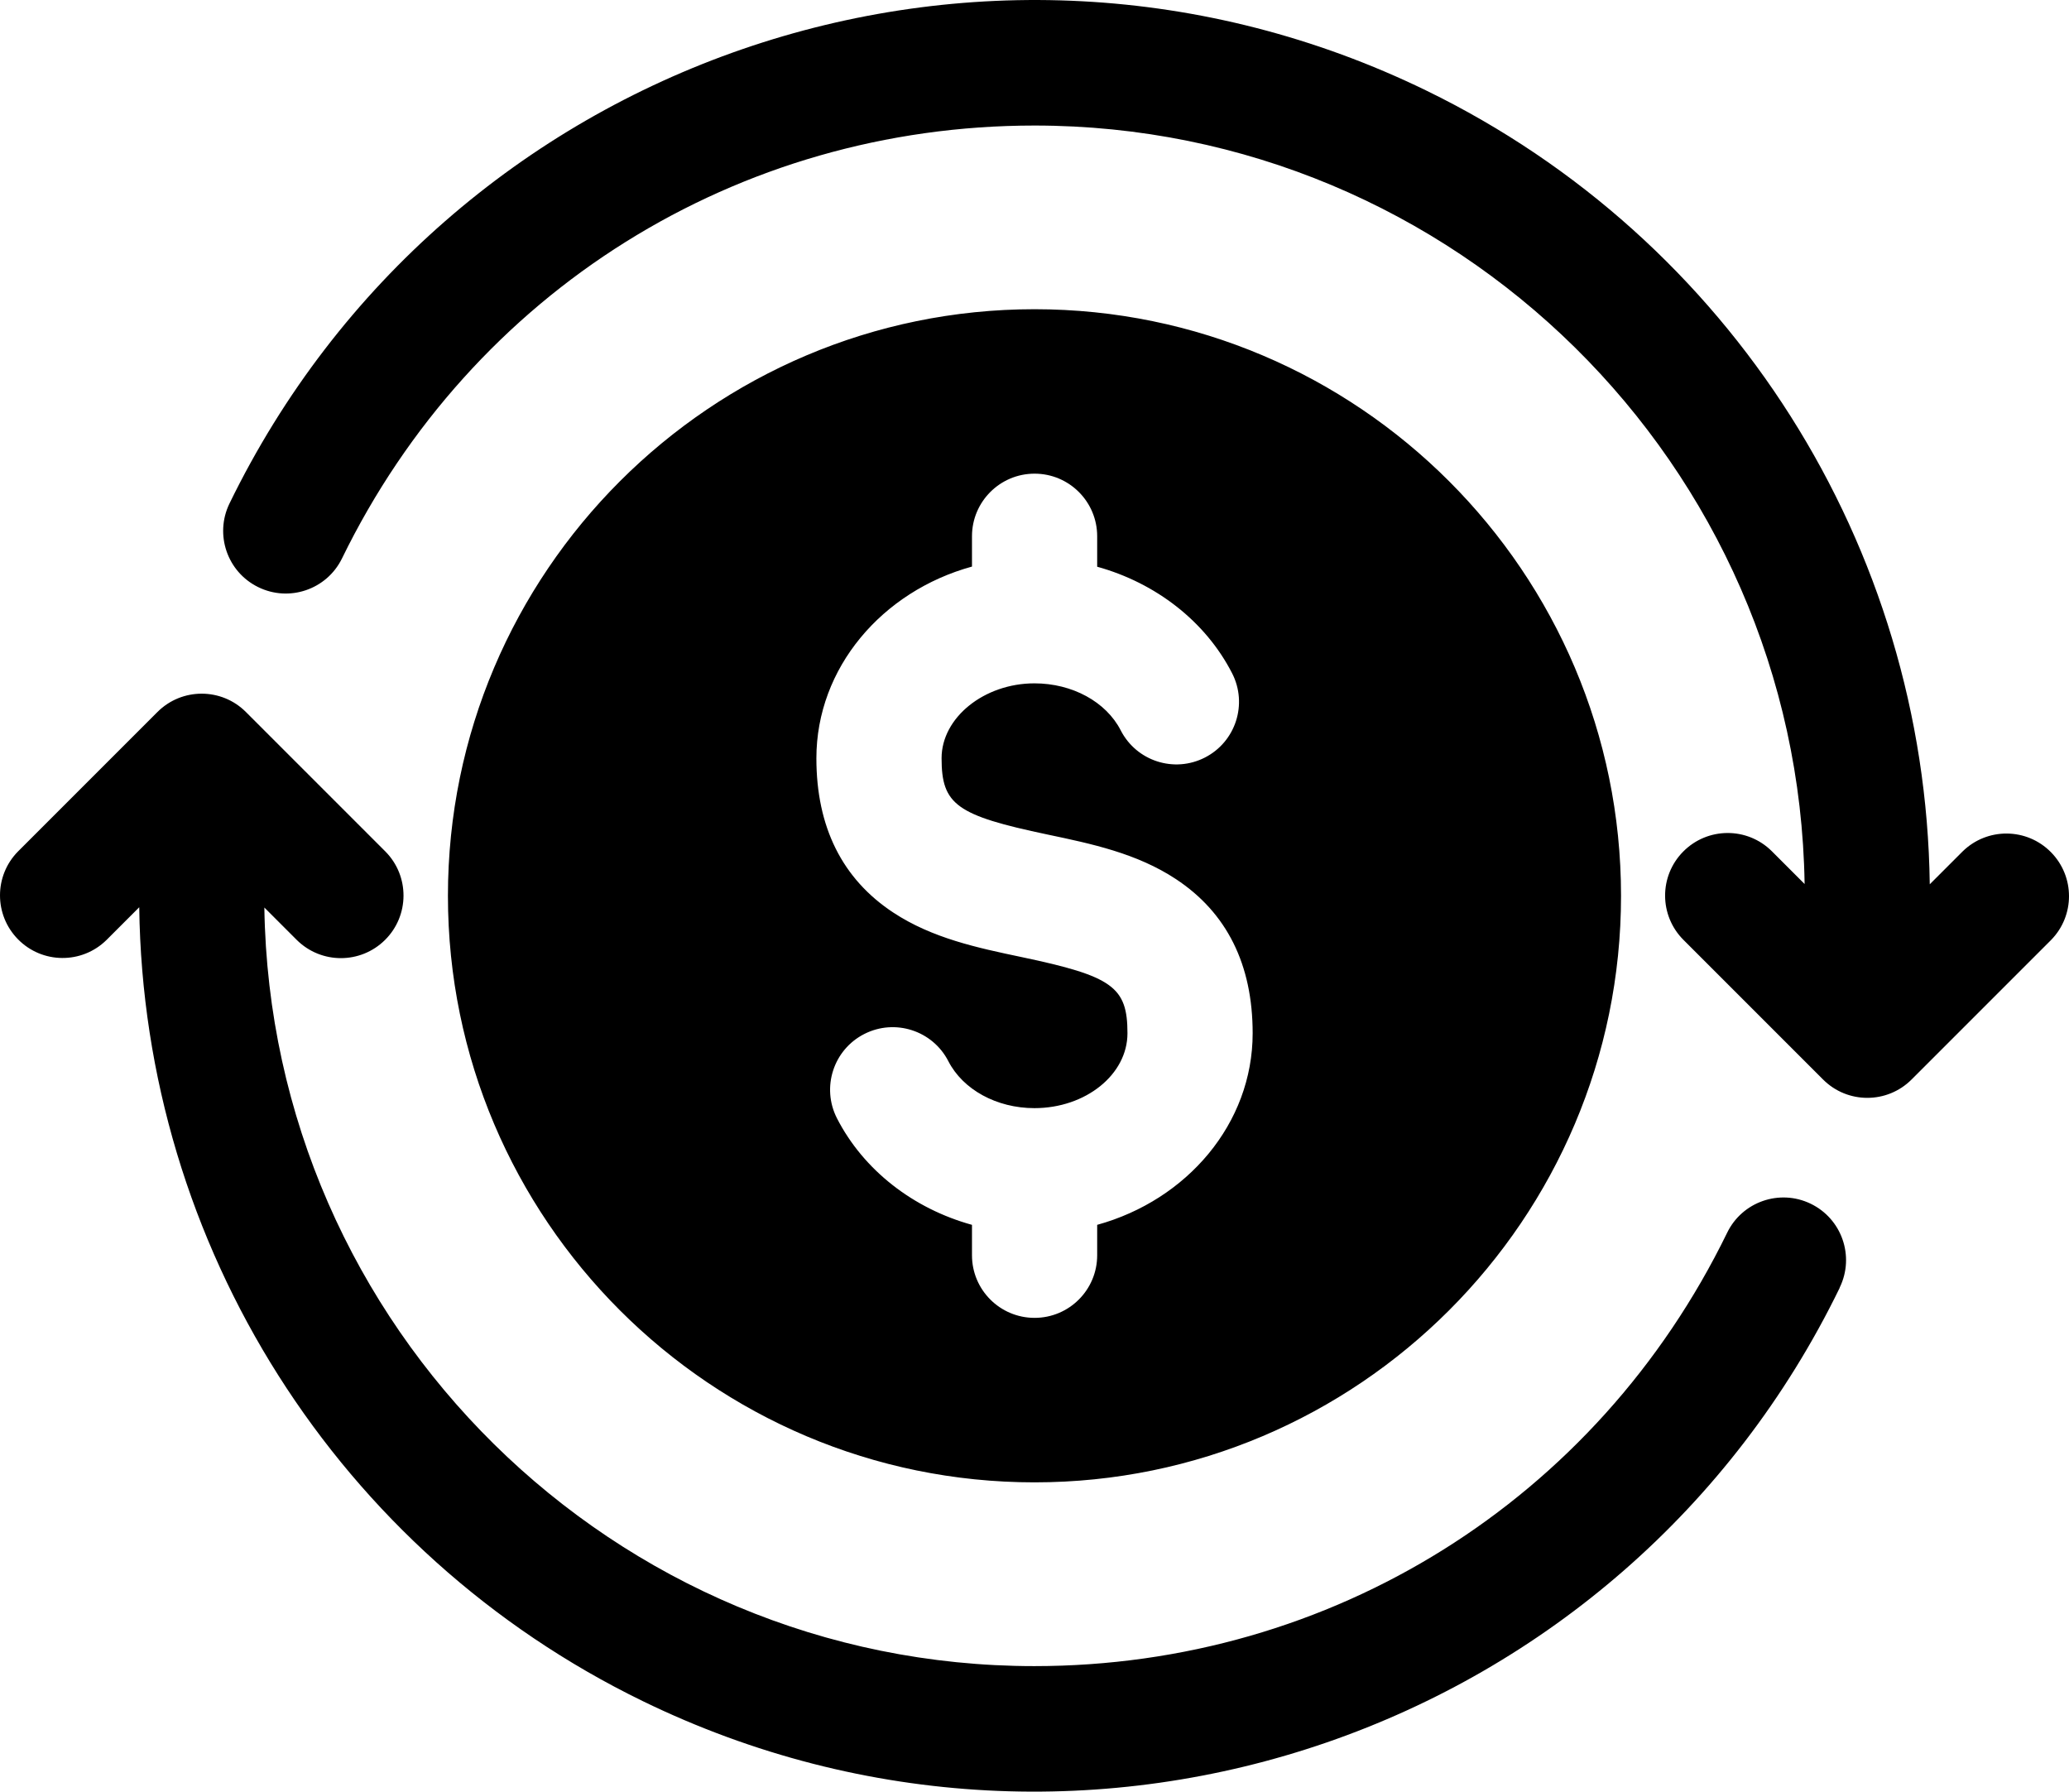 <?xml version="1.0" encoding="UTF-8"?><svg id="Layer_2" xmlns="http://www.w3.org/2000/svg" viewBox="0 0 511 442.44"><g id="Layer_1-2"><path d="M255.51,366.06c79.87,0,144.85-64.98,144.85-144.85s-64.98-144.85-144.85-144.85S110.63,141.34,110.63,221.21s64.99,144.85,144.88,144.85h0ZM240.06,139.92v-7.49c0-8.54,6.92-15.46,15.46-15.46s15.46,6.92,15.46,15.46v7.52c14.45,4,26.75,13.47,33.33,26.32,3.89,7.6.88,16.91-6.72,20.8-7.6,3.89-16.91.88-20.8-6.72-3.61-7.04-11.96-11.6-21.3-11.6-12.44,0-22.94,8.47-22.94,18.49,0,11.47,3.67,14.11,26.15,18.84,10.86,2.28,22.08,4.64,31.73,11.01,12.57,8.29,18.95,21.09,18.95,38.06,0,22.31-16.21,41.2-38.4,47.32v7.51c0,8.54-6.92,15.46-15.46,15.46s-15.46-6.92-15.46-15.46h0v-7.51c-14.46-3.99-26.77-13.47-33.36-26.34-3.87-7.61-.85-16.92,6.76-20.79,7.59-3.86,16.87-.86,20.76,6.71,3.61,7.04,11.95,11.6,21.26,11.6,12.67,0,22.98-8.3,22.98-18.49,0-11.45-3.66-14.08-26.13-18.81-10.86-2.28-22.09-4.65-31.74-11.02-12.58-8.3-18.96-21.11-18.96-38.08,0-22.33,16.23-41.24,38.44-47.34h0ZM454.37,318.02c-53.45,109.82-185.81,155.52-295.63,102.06-75.17-36.59-123.29-112.44-124.35-196.04l-8.09,8.09c-6.09,5.99-15.87,5.91-21.86-.18-5.92-6.02-5.92-15.67,0-21.68l34.44-34.44c6.04-6.04,15.83-6.04,21.86,0l34.44,34.44c6.01,6.06,5.97,15.85-.1,21.86-6.03,5.97-15.74,5.97-21.77,0l-8.02-8.02c1.56,103.56,86.26,187.33,190.17,187.33,73.36,0,138.92-40.99,171.09-106.98,3.71-7.69,12.95-10.92,20.64-7.21,7.69,3.71,10.92,12.95,7.21,20.64-.02.04-.04.08-.06.13ZM506.56,232.14l-34.44,34.44c-6.04,6.04-15.83,6.04-21.86,0l-34.44-34.44c-6.06-6.01-6.11-15.8-.09-21.86,6.01-6.06,15.8-6.11,21.86-.09.03.03.06.06.09.09l8.02,8.02c-1.56-103.54-86.28-187.3-190.2-187.3-73.35,0-138.89,40.98-171.06,106.95-3.78,7.66-13.05,10.8-20.7,7.02-7.61-3.75-10.77-12.93-7.09-20.58C110.1,14.58,242.47-31.1,352.28,22.37c75.15,36.59,123.25,112.42,124.33,196l8.09-8.09c6.09-5.99,15.87-5.91,21.86.18,5.92,6.02,5.92,15.67,0,21.68h0Z"/></g></svg>